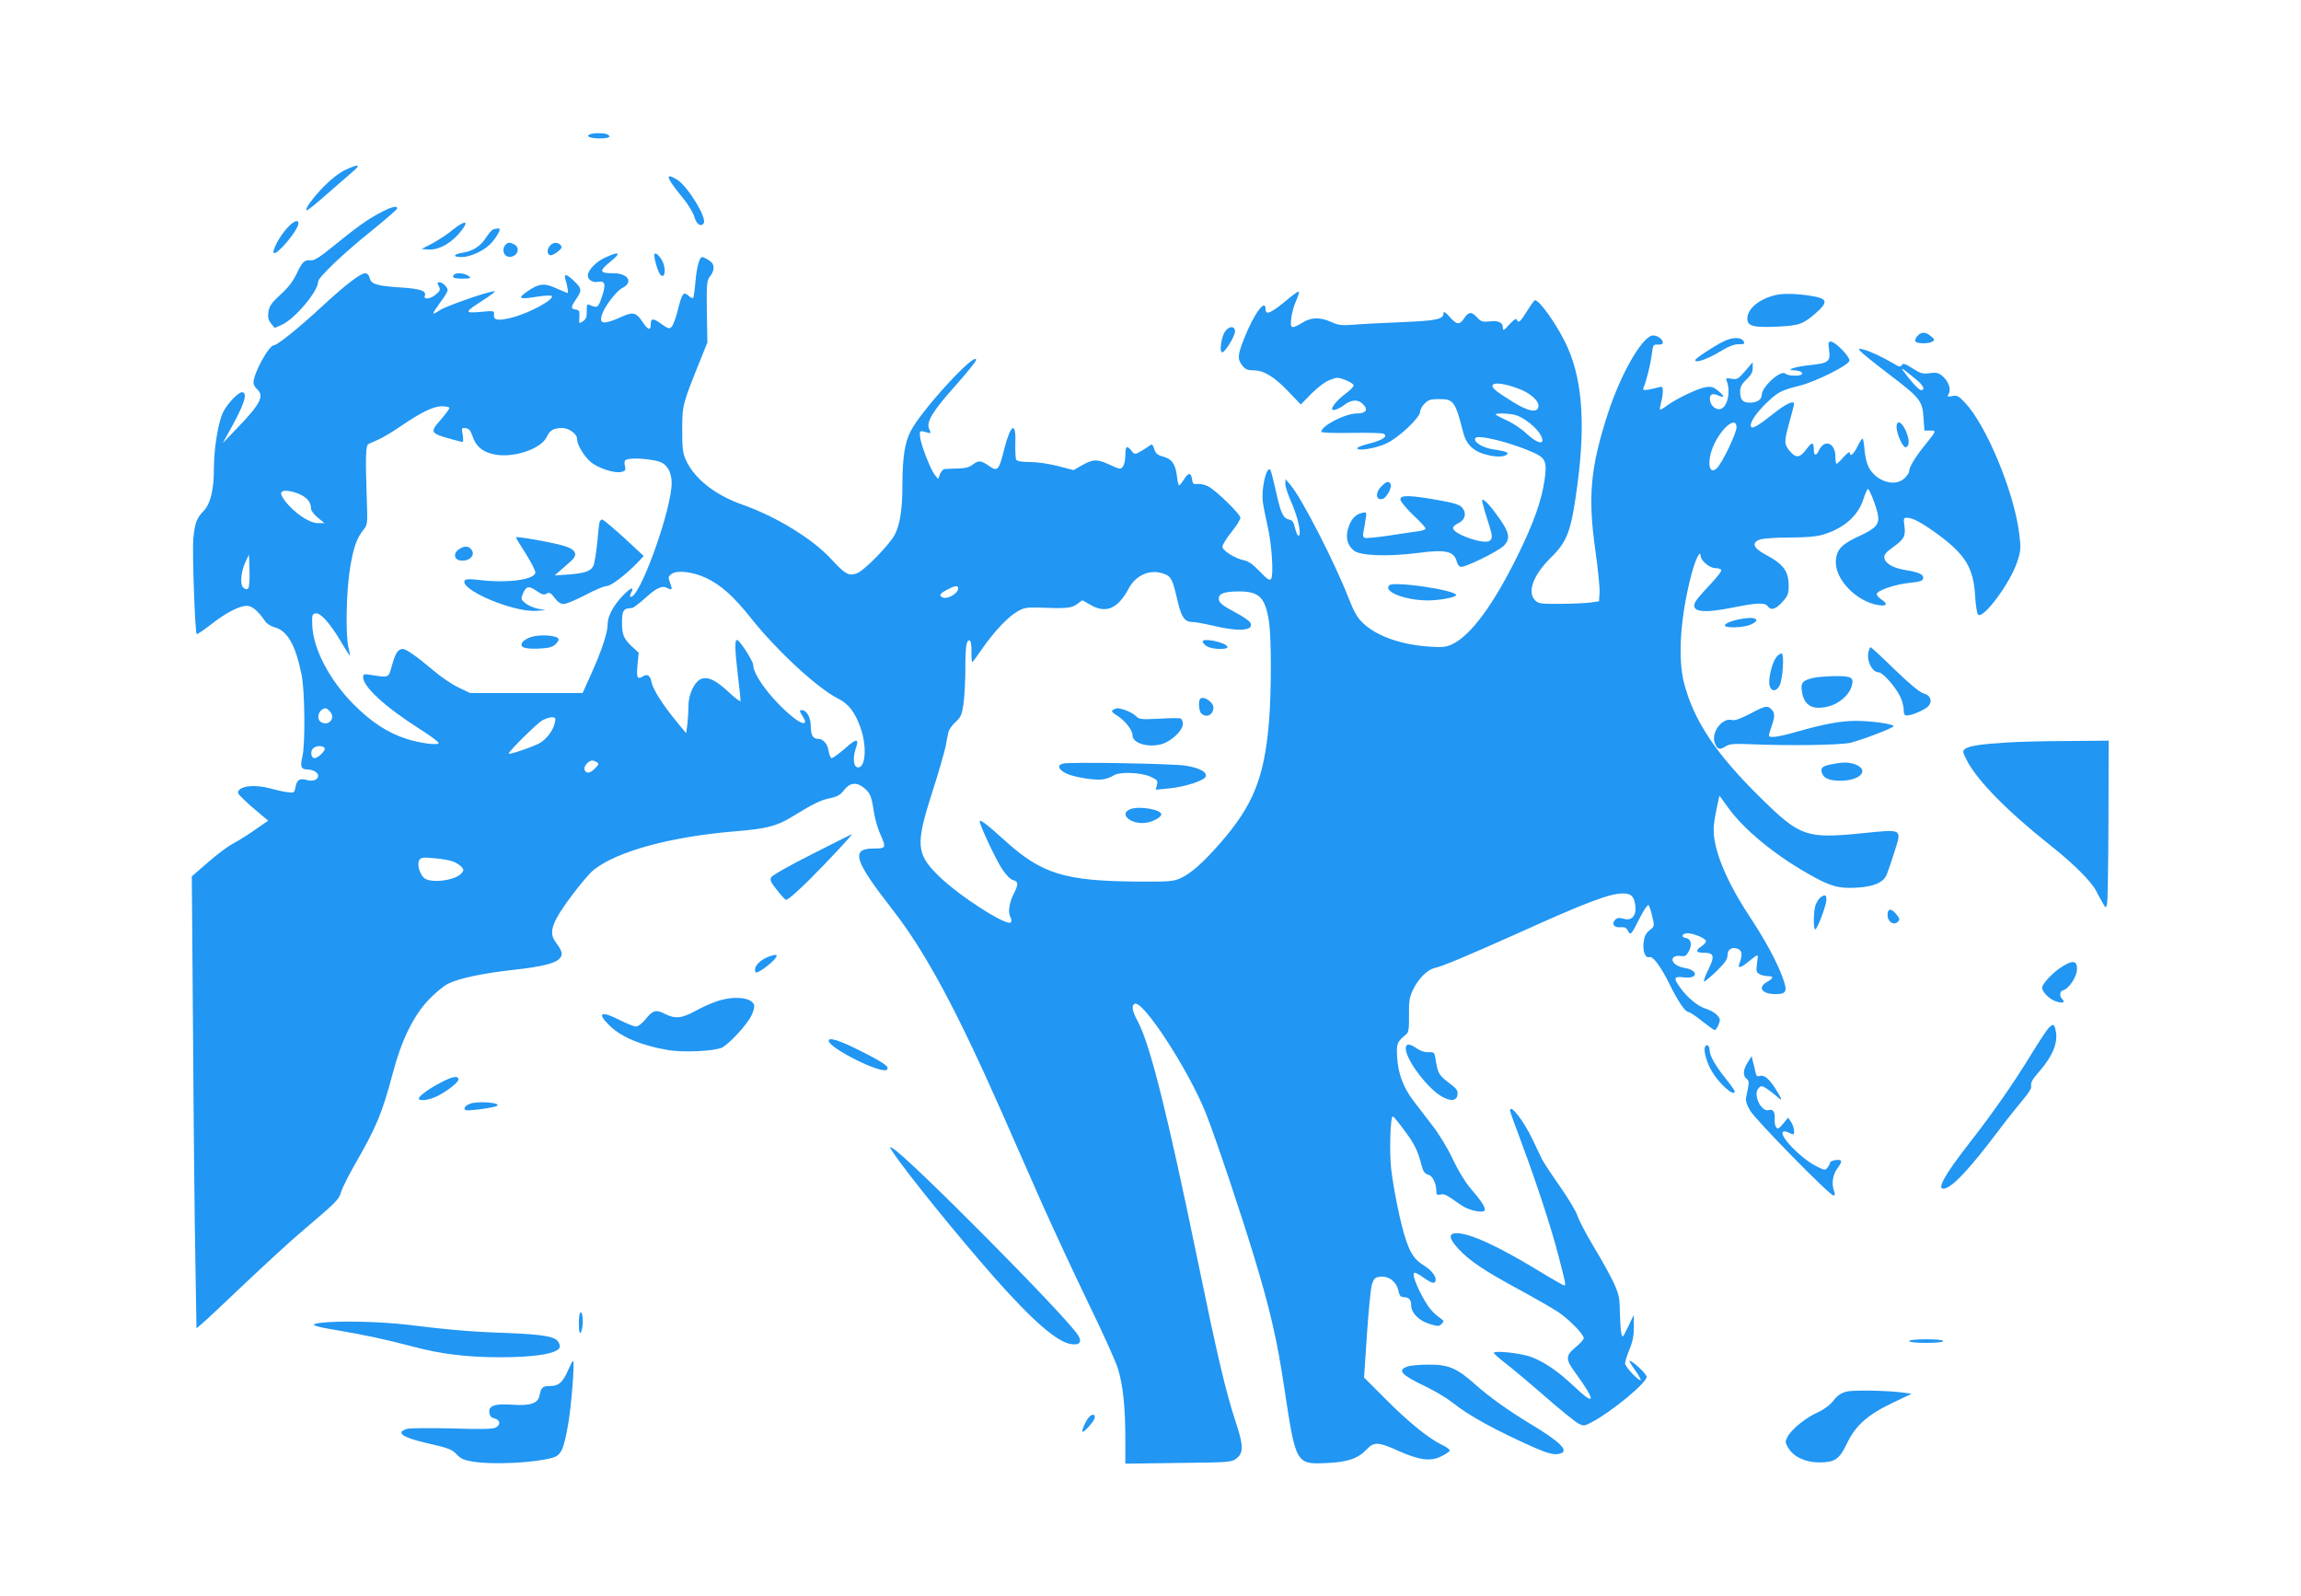 <?xml version="1.0" standalone="no"?>
<!DOCTYPE svg PUBLIC "-//W3C//DTD SVG 20010904//EN"
 "http://www.w3.org/TR/2001/REC-SVG-20010904/DTD/svg10.dtd">
<svg version="1.0" xmlns="http://www.w3.org/2000/svg"
 width="1280pt" height="888pt" viewBox="0 0 1280 888"
 preserveAspectRatio="xMidYMid meet">
<g transform="translate(0,888) scale(0.1,-0.1)"
fill="#2196f3" stroke="none">
<path d="M3282 8133 c-27 -11 2 -23 54 -23 52 0 71 11 38 24 -18 7 -73 7 -92
-1z"/>
<path d="M1921 7935 c-32 -15 -79 -51 -120 -93 -63 -64 -111 -132 -94 -132 5
0 54 39 109 88 55 48 120 104 144 125 51 43 37 47 -39 12z"/>
<path d="M3720 7894 c0 -13 27 -53 77 -113 32 -39 59 -84 66 -108 11 -41 37
-58 52 -34 18 30 -90 206 -149 242 -32 19 -46 23 -46 13z"/>
<path d="M2114 7696 c-72 -38 -129 -79 -262 -187 -72 -59 -104 -79 -122 -77
-37 3 -48 -7 -80 -75 -20 -42 -49 -80 -91 -117 -50 -46 -61 -63 -66 -96 -4
-30 0 -45 15 -64 l20 -24 41 18 c72 33 201 186 201 240 0 23 143 159 298 283
78 63 142 119 142 124 0 17 -35 8 -96 -25z"/>
<path d="M1596 7610 c-41 -45 -84 -126 -73 -137 16 -16 137 128 137 164 0 25
-28 13 -64 -27z"/>
<path d="M2515 7599 c-27 -23 -77 -55 -110 -73 l-60 -31 38 -3 c52 -4 117 29
167 85 66 75 46 87 -35 22z"/>
<path d="M2742 7603 c-7 -3 -24 -23 -38 -44 -30 -48 -74 -76 -131 -85 -53 -8
-57 -24 -5 -24 45 0 117 32 155 68 26 24 57 72 57 87 0 6 -20 5 -38 -2z"/>
<path d="M2810 7516 c-19 -23 -8 -61 18 -64 46 -7 72 47 33 68 -26 14 -36 13
-51 -4z"/>
<path d="M3056 7509 c-16 -23 -11 -49 9 -49 7 0 24 9 39 21 21 17 24 24 15 35
-17 20 -46 17 -63 -7z"/>
<path d="M3364 7446 c-50 -23 -94 -70 -94 -99 0 -23 27 -40 55 -35 41 8 47
-12 24 -81 -22 -64 -24 -66 -70 -47 -13 6 -16 0 -15 -35 1 -32 -4 -44 -21 -56
-22 -15 -23 -15 -20 23 2 34 -1 39 -20 42 -29 4 -29 13 2 58 33 48 32 60 -11
100 -41 40 -59 44 -49 12 11 -36 18 -78 12 -78 -2 0 -30 12 -62 26 -68 31 -96
28 -163 -18 -56 -39 -45 -45 59 -28 40 6 74 8 78 4 18 -18 -120 -94 -219 -120
-79 -20 -106 -16 -102 15 2 23 2 23 -74 16 -93 -8 -92 -2 15 66 42 27 70 49
62 49 -33 0 -269 -82 -303 -105 -21 -14 -38 -22 -38 -18 0 5 18 32 40 62 22
29 40 59 40 66 0 18 -28 45 -46 45 -12 0 -13 -4 -3 -22 10 -19 8 -25 -15 -45
-30 -26 -71 -32 -63 -9 11 28 -24 40 -136 47 -132 9 -162 18 -171 53 -4 17
-13 26 -25 26 -26 0 -114 -68 -241 -186 -129 -119 -247 -214 -265 -214 -29 0
-115 -157 -115 -209 0 -10 9 -26 20 -36 42 -38 19 -82 -114 -220 l-77 -80 36
65 c83 148 104 211 74 218 -21 4 -84 -62 -109 -113 -26 -55 -50 -199 -50 -309
0 -121 -19 -199 -58 -239 -39 -41 -48 -66 -57 -157 -6 -73 10 -518 19 -527 3
-3 38 21 78 52 82 65 159 105 201 105 29 0 62 -28 100 -83 10 -16 34 -31 56
-37 69 -18 115 -98 148 -260 19 -88 22 -390 5 -459 -13 -54 -7 -71 25 -71 32
0 63 -17 63 -35 0 -22 -30 -34 -62 -24 -41 11 -56 2 -64 -38 -6 -33 -8 -35
-43 -30 -20 2 -65 12 -100 22 -73 19 -144 16 -169 -8 -14 -15 -12 -20 24 -54
21 -21 61 -56 88 -78 l48 -40 -75 -52 c-41 -29 -96 -63 -121 -76 -26 -13 -88
-59 -138 -103 l-91 -79 7 -895 c3 -492 9 -1058 13 -1257 l6 -362 32 27 c18 15
124 114 236 221 112 106 251 234 309 283 209 178 214 183 228 229 7 23 41 90
74 148 122 212 154 288 213 511 48 183 114 318 199 408 35 37 84 78 109 90 60
30 193 58 363 77 157 17 233 36 257 63 20 22 15 41 -20 88 -30 40 -29 73 2
134 34 67 166 239 210 273 131 102 423 182 778 212 183 15 236 29 322 81 117
72 161 94 213 104 41 9 58 19 78 46 31 40 68 45 108 13 36 -29 44 -47 56 -128
5 -38 21 -95 35 -127 36 -81 35 -84 -34 -84 -131 0 -111 -65 107 -344 178
-229 351 -549 597 -1106 64 -146 166 -377 227 -515 61 -137 177 -387 258 -555
82 -168 158 -336 169 -374 28 -89 41 -215 41 -389 l0 -139 294 4 c281 3 296 4
323 24 41 31 41 72 -2 201 -56 169 -102 365 -215 913 -166 806 -262 1188 -330
1317 -32 59 -37 87 -19 99 44 27 302 -369 398 -611 57 -146 192 -548 267 -795
90 -297 127 -456 169 -735 64 -423 63 -422 243 -413 110 5 169 26 216 77 40
42 66 40 178 -11 115 -51 177 -59 236 -29 22 11 43 25 47 31 3 5 -18 21 -48
35 -72 35 -189 130 -320 263 l-109 109 16 240 c9 132 21 258 28 279 12 35 17
39 49 42 46 4 88 -29 98 -78 5 -25 12 -35 26 -35 32 -1 45 -14 45 -45 0 -43
43 -87 103 -105 46 -14 53 -14 67 1 14 14 13 17 -9 32 -44 32 -69 63 -104 130
-39 76 -53 122 -36 122 6 0 31 -14 55 -32 30 -21 48 -28 55 -21 18 18 -9 62
-58 92 -53 33 -75 63 -103 147 -27 77 -66 267 -81 390 -11 97 -5 294 9 294 4
0 33 -35 64 -78 56 -74 74 -110 97 -198 8 -31 17 -43 35 -48 25 -6 46 -48 46
-93 0 -19 4 -22 23 -18 22 5 29 2 115 -59 47 -32 132 -48 132 -25 0 18 -21 50
-81 120 -27 31 -69 100 -97 160 -27 58 -77 141 -113 187 -35 46 -83 108 -106
138 -56 73 -86 152 -91 244 -4 78 -2 82 52 128 12 10 15 33 14 105 -1 78 2 99
22 141 30 62 80 112 120 121 45 10 181 67 460 192 392 177 514 223 590 223 44
0 60 -16 67 -67 7 -56 -20 -87 -64 -74 -25 7 -36 6 -48 -5 -22 -23 -7 -45 28
-42 24 2 34 -2 43 -20 14 -28 19 -22 68 76 20 40 41 70 46 67 5 -3 14 -31 21
-62 13 -56 13 -56 -15 -78 -21 -17 -29 -34 -33 -67 -6 -49 10 -90 31 -82 20 8
62 -48 113 -150 50 -101 88 -156 107 -156 6 0 40 -22 74 -50 34 -27 66 -50 71
-50 5 0 14 14 21 30 11 28 10 33 -9 54 -12 13 -40 28 -62 35 -45 14 -99 58
-141 115 -41 57 -38 66 21 59 79 -9 80 41 0 53 -46 8 -77 37 -61 57 7 8 24 12
41 9 25 -3 32 1 46 27 19 37 12 68 -16 73 -27 4 -25 22 2 26 29 5 109 -27 109
-43 0 -7 -11 -20 -25 -29 -36 -24 -31 -36 15 -36 56 0 60 -19 22 -96 -18 -35
-27 -64 -22 -64 5 0 37 27 70 59 47 46 60 65 60 89 0 34 30 48 63 31 19 -11
20 -35 2 -81 -10 -25 8 -22 42 5 70 56 65 56 57 0 -6 -45 -4 -52 14 -62 11 -6
32 -11 46 -11 34 0 33 -11 -4 -32 -55 -31 -29 -68 48 -68 61 0 67 16 37 96
-34 91 -97 207 -185 340 -136 207 -208 390 -196 504 3 30 12 80 19 110 l12 54
47 -65 c86 -120 253 -259 442 -367 125 -72 171 -85 270 -80 98 5 152 28 171
72 7 17 27 74 43 126 42 132 49 128 -178 105 -312 -31 -345 -20 -563 194 -248
243 -373 428 -428 638 -38 142 -21 379 42 615 21 77 48 131 49 97 0 -27 50
-69 81 -69 15 0 31 -5 34 -10 4 -6 -25 -43 -63 -83 -38 -40 -75 -82 -81 -95
-29 -56 40 -66 212 -31 134 27 176 28 192 5 18 -24 46 -14 84 30 26 29 31 43
31 85 0 82 -29 121 -129 174 -69 37 -79 67 -30 84 18 6 91 11 164 11 92 0 148
5 186 16 116 35 195 104 225 198 10 31 21 56 25 56 9 0 49 -104 56 -146 8 -50
-12 -73 -100 -114 -99 -45 -128 -74 -134 -133 -12 -103 110 -233 236 -253 48
-8 55 7 16 32 -14 9 -25 22 -25 29 0 20 103 55 184 63 55 5 71 11 74 24 4 22
-22 35 -99 47 -70 12 -112 36 -117 69 -2 16 10 31 48 58 63 45 71 61 64 118
-6 42 -5 46 15 46 31 0 86 -30 177 -97 148 -110 192 -184 201 -335 3 -51 10
-99 16 -106 26 -32 179 173 218 292 21 64 22 75 11 161 -29 231 -183 601 -302
726 -34 36 -43 41 -70 36 -28 -6 -30 -5 -19 14 14 27 -4 72 -39 100 -20 16
-34 18 -69 13 -37 -5 -49 -2 -94 27 -41 26 -52 30 -60 18 -7 -12 -15 -10 -46
9 -55 33 -133 70 -168 78 -28 7 -29 6 -15 -11 8 -9 77 -65 153 -123 178 -135
191 -151 197 -244 l5 -73 32 0 c36 0 37 1 -32 -85 -54 -67 -85 -119 -85 -143
0 -7 -12 -24 -26 -38 -53 -50 -159 -17 -200 64 -9 17 -19 59 -22 94 -2 35 -8
63 -11 63 -4 0 -17 -20 -29 -45 -21 -43 -42 -59 -42 -32 -1 6 -16 -5 -34 -25
-18 -21 -36 -38 -40 -38 -3 0 -6 18 -6 40 0 77 -62 100 -92 34 -15 -32 -28
-30 -28 4 0 45 -11 45 -42 2 -36 -48 -58 -50 -92 -9 -32 38 -32 52 -1 164 14
50 25 93 25 98 0 22 -47 0 -112 -52 -78 -62 -116 -86 -125 -77 -15 15 16 67
75 126 71 69 86 78 195 105 90 23 271 114 275 138 4 22 -79 107 -104 107 -13
0 -15 -8 -9 -48 8 -63 -3 -72 -105 -83 -77 -7 -143 -28 -93 -29 31 0 54 -11
47 -21 -8 -13 -78 -11 -91 2 -25 25 -133 -72 -133 -119 0 -25 -27 -42 -67 -42
-38 0 -53 17 -53 60 0 28 8 43 35 69 26 24 35 41 35 64 l0 32 -42 -49 c-38
-44 -44 -48 -76 -43 -29 5 -33 4 -27 -11 23 -58 6 -142 -31 -156 -23 -9 -53
11 -60 40 -9 36 8 51 42 35 39 -17 40 -7 3 24 -28 23 -39 26 -72 21 -43 -7
-165 -65 -215 -103 -18 -14 -35 -23 -37 -21 -3 2 0 20 5 39 6 18 10 47 10 63
0 25 -3 27 -22 22 -13 -4 -38 -10 -57 -13 -30 -5 -33 -4 -28 11 18 45 38 128
45 181 7 57 9 60 35 58 17 -1 27 3 27 12 0 20 -38 44 -61 38 -60 -16 -174
-217 -243 -428 -98 -302 -114 -462 -72 -762 15 -106 26 -213 24 -240 l-3 -48
-50 -7 c-27 -3 -103 -7 -167 -7 -105 -1 -120 1 -138 19 -46 46 -12 139 85 236
95 93 115 147 150 409 47 356 25 606 -70 795 -55 109 -142 230 -166 230 -4 0
-24 -27 -44 -60 -37 -60 -49 -71 -58 -47 -3 7 -18 -3 -41 -28 -31 -35 -35 -37
-36 -18 0 30 -24 41 -76 35 -37 -4 -46 -1 -67 22 -31 34 -47 33 -72 -4 -26
-39 -41 -38 -81 8 -24 26 -33 32 -34 20 0 -34 -40 -42 -230 -50 -102 -4 -221
-10 -266 -14 -70 -5 -87 -4 -129 15 -63 28 -111 27 -160 -4 -61 -37 -69 -34
-62 25 3 27 15 71 27 97 11 25 18 48 15 51 -2 3 -25 -13 -51 -34 -102 -86
-134 -101 -134 -64 0 63 -65 -26 -119 -163 -37 -92 -38 -115 -10 -151 16 -20
29 -26 60 -26 59 0 116 -34 194 -116 l71 -74 59 60 c35 35 77 67 102 76 40 16
46 16 88 0 25 -10 45 -23 45 -30 0 -7 -20 -28 -45 -46 -40 -30 -75 -69 -75
-85 0 -13 35 -2 66 21 41 32 79 34 106 6 31 -31 17 -52 -34 -52 -65 0 -198
-69 -198 -102 0 -5 75 -8 168 -6 92 2 173 -1 180 -5 23 -15 -6 -35 -79 -54
-38 -9 -69 -21 -69 -26 0 -19 109 0 166 28 69 34 184 143 184 175 0 11 11 32
25 45 20 21 34 25 80 25 81 0 90 -11 135 -187 15 -61 53 -100 113 -118 56 -17
105 -19 126 -6 20 13 0 21 -71 31 -61 9 -114 42 -101 63 13 21 194 -23 320
-79 71 -31 80 -52 65 -155 -17 -115 -62 -243 -152 -424 -132 -268 -257 -437
-358 -487 -38 -18 -56 -20 -130 -15 -156 10 -290 57 -368 129 -33 31 -50 60
-80 136 -78 201 -262 560 -325 634 l-28 33 -1 -27 c0 -15 16 -64 37 -110 35
-81 55 -178 36 -178 -5 0 -13 19 -19 42 -7 33 -14 44 -34 48 -33 8 -46 36 -74
165 -13 58 -26 109 -30 112 -21 22 -51 -107 -41 -180 4 -29 16 -88 26 -132 23
-95 35 -273 20 -295 -8 -11 -20 -4 -63 41 -36 38 -64 58 -87 62 -51 10 -121
55 -121 76 0 10 23 47 50 81 28 34 50 70 50 80 0 20 -135 152 -180 175 -17 9
-43 14 -58 13 -22 -3 -28 1 -30 22 -6 42 -19 44 -44 6 -12 -20 -26 -36 -29
-36 -3 0 -9 23 -12 51 -8 67 -28 96 -76 109 -31 8 -42 17 -50 41 -10 31 -12
31 -33 15 -13 -9 -35 -23 -50 -31 -25 -14 -28 -13 -46 10 -24 30 -32 23 -32
-30 0 -23 -6 -49 -13 -60 -13 -17 -16 -17 -72 9 -72 33 -93 33 -154 -1 l-49
-28 -89 23 c-50 13 -117 22 -155 22 -43 0 -70 4 -75 13 -4 6 -6 49 -5 95 5
122 -27 102 -62 -38 -29 -117 -37 -125 -84 -92 -44 31 -59 32 -89 9 -20 -16
-42 -22 -83 -23 -30 -1 -63 -2 -73 -3 -10 0 -22 -13 -28 -28 l-10 -28 -20 25
c-25 33 -78 170 -81 212 -3 34 -3 34 45 21 16 -5 16 -3 6 20 -18 39 18 99 148
244 62 70 113 133 113 141 0 52 -306 -281 -365 -398 -32 -63 -45 -148 -45
-296 0 -136 -13 -220 -42 -277 -29 -57 -173 -204 -213 -217 -45 -15 -64 -4
-143 82 -104 112 -304 234 -490 300 -152 53 -268 144 -315 246 -19 40 -22 65
-22 172 0 136 2 143 102 390 l38 95 -3 171 c-2 158 0 174 18 197 21 26 25 54
12 73 -7 11 -45 34 -56 34 -15 0 -30 -55 -37 -133 -4 -49 -10 -91 -13 -94 -3
-4 -15 2 -26 12 -28 25 -36 14 -59 -79 -11 -44 -27 -86 -35 -94 -13 -13 -19
-11 -57 16 -46 34 -59 33 -59 -4 0 -35 -16 -30 -46 16 -34 51 -53 56 -111 30
-106 -48 -133 -45 -114 11 14 44 80 130 111 146 65 32 36 83 -49 83 -77 0 -80
12 -16 64 64 52 52 61 -31 22z m7294 -676 c42 -34 54 -60 28 -60 -12 0 -61 54
-101 110 -12 18 1 9 73 -50z m-2211 -52 c66 -24 116 -69 111 -100 -5 -37 -56
-27 -142 26 -99 62 -121 80 -112 95 10 15 69 7 143 -21z m-5947 -107 c0 -5
-20 -33 -45 -62 -69 -81 -72 -78 113 -127 9 -3 11 7 6 38 -7 40 -6 42 17 38
18 -2 27 -13 37 -43 18 -55 51 -85 110 -100 105 -28 270 24 303 94 18 38 37
49 85 50 37 1 84 -32 84 -60 0 -32 36 -93 74 -127 41 -36 135 -67 173 -57 22
5 25 10 19 35 -5 26 -2 31 20 36 35 9 149 -2 182 -18 43 -21 64 -72 57 -141
-19 -179 -177 -607 -225 -607 -7 0 -7 7 0 21 21 39 0 32 -45 -14 -55 -58 -85
-115 -85 -162 0 -46 -35 -150 -94 -280 l-45 -100 -313 0 -313 0 -65 31 c-36
17 -96 58 -135 91 -97 82 -155 123 -175 123 -26 0 -41 -24 -60 -93 -19 -69
-16 -67 -112 -52 -43 7 -48 6 -48 -12 0 -53 123 -166 313 -287 59 -37 107 -73
107 -79 0 -15 -108 -1 -182 24 -104 34 -195 94 -293 193 -134 136 -225 311
-228 441 -2 54 0 60 19 63 27 4 77 -51 140 -156 26 -45 49 -80 51 -79 1 1 -3
23 -9 47 -17 74 -11 321 10 445 20 116 37 161 74 208 22 27 23 36 19 150 -9
262 -7 319 9 327 8 4 33 15 55 25 22 9 74 40 115 68 121 83 190 117 238 117
23 0 42 -4 42 -9z m5937 -42 c66 -24 143 -99 143 -138 0 -25 -39 -8 -86 35
-27 26 -77 60 -111 75 -35 16 -63 31 -63 34 0 9 88 5 117 -6z m1223 -66 c0
-33 -82 -203 -110 -228 -50 -46 -56 57 -8 147 49 93 118 140 118 81z m-7993
-372 c43 -20 63 -45 63 -80 0 -11 17 -33 37 -50 l38 -31 -36 0 c-41 0 -107 40
-160 96 -37 40 -52 68 -42 78 12 12 58 5 100 -13z m-286 -524 c-7 -7 -16 -6
-27 4 -20 17 -15 86 12 144 l19 40 3 -89 c2 -50 -2 -94 -7 -99z m2549 57 c81
-39 151 -101 248 -223 143 -180 369 -389 484 -447 58 -29 94 -75 124 -160 40
-109 28 -239 -20 -221 -19 7 -22 58 -5 105 19 56 4 56 -61 -2 -36 -31 -69 -55
-75 -53 -5 2 -13 21 -16 42 -7 39 -30 65 -59 65 -28 0 -40 22 -40 72 0 47 -23
88 -50 88 -14 0 -13 -7 6 -36 30 -46 2 -49 -52 -6 -113 90 -224 234 -224 293
0 21 -76 139 -90 139 -14 0 -12 -53 5 -200 8 -69 15 -131 15 -139 0 -7 -28 13
-63 46 -74 69 -117 90 -155 77 -37 -13 -72 -84 -72 -149 0 -27 -3 -73 -6 -102
l-7 -52 -55 67 c-76 92 -130 178 -138 218 -6 35 -23 47 -45 33 -34 -21 -39
-11 -33 60 l7 70 -36 33 c-48 45 -57 67 -57 137 0 57 8 73 35 77 6 0 16 2 22
2 7 1 38 25 69 52 65 60 97 75 126 59 27 -14 30 -9 15 30 -11 29 -10 34 8 48
31 23 119 13 195 -23z m2570 11 c20 -18 27 -36 55 -155 19 -76 37 -100 79
-100 17 0 69 -10 116 -21 144 -35 232 -27 204 19 -6 9 -40 33 -76 52 -81 43
-98 57 -98 81 0 28 32 39 113 39 112 0 145 -33 166 -167 14 -91 14 -393 0
-560 -26 -309 -88 -464 -272 -674 -94 -107 -160 -166 -217 -193 -41 -19 -61
-21 -240 -20 -408 3 -534 42 -740 228 -100 91 -140 121 -140 107 0 -22 90
-213 125 -266 22 -33 47 -58 61 -61 29 -7 30 -23 5 -72 -27 -53 -35 -105 -21
-132 7 -12 8 -26 3 -31 -23 -23 -291 149 -404 261 -123 122 -127 172 -30 473
33 102 64 212 71 244 6 32 13 69 16 81 3 13 20 38 39 55 30 28 36 41 45 102 5
39 10 124 10 190 0 129 6 168 24 162 7 -2 11 -28 10 -66 -1 -34 2 -58 6 -54 4
4 29 39 55 76 67 96 140 173 192 204 39 23 53 25 126 23 147 -6 179 -3 209 20
l29 21 44 -25 c86 -51 153 -23 213 89 34 64 95 99 160 92 24 -3 52 -13 62 -22z
m-1170 -68 c0 -28 -57 -61 -85 -51 -24 10 -18 22 23 43 44 24 62 26 62 8z
m-3496 -683 c35 -35 -2 -85 -46 -62 -33 17 -15 76 24 78 4 0 14 -7 22 -16z
m1252 -66 c-8 -41 -49 -94 -88 -114 -45 -23 -168 -64 -168 -56 0 13 152 163
184 183 17 10 42 19 55 19 21 0 23 -3 17 -32z m-1280 -140 c8 -13 -43 -61 -60
-55 -16 5 -20 36 -6 52 15 18 56 20 66 3z m1514 -78 c13 -8 11 -14 -12 -36
-16 -17 -32 -24 -42 -21 -20 8 -20 31 0 51 18 18 32 20 54 6z m-797 -553 c17
-8 38 -21 46 -31 12 -14 11 -19 -3 -35 -37 -41 -179 -57 -210 -22 -24 26 -36
74 -24 96 9 15 20 17 84 11 41 -3 89 -12 107 -19z"/>
<path d="M3336 5978 c-3 -7 -9 -61 -14 -119 -6 -59 -15 -116 -22 -128 -15 -29
-48 -40 -139 -47 l-76 -5 30 26 c17 15 43 37 58 51 43 36 34 65 -28 85 -56 19
-275 58 -275 50 0 -3 25 -45 56 -93 30 -48 54 -95 52 -104 -8 -40 -159 -59
-314 -40 -53 6 -73 5 -79 -3 -30 -50 268 -177 396 -169 l54 4 -44 8 c-24 5
-55 19 -69 31 -24 20 -25 24 -13 53 18 42 32 45 76 15 30 -21 42 -24 56 -15
14 9 22 5 44 -23 17 -24 34 -35 51 -35 14 0 68 23 120 50 52 28 106 50 119 50
24 0 109 65 173 132 l33 35 -110 102 c-61 55 -115 101 -121 101 -6 0 -12 -6
-14 -12z"/>
<path d="M2552 5824 c-32 -22 -26 -58 10 -62 53 -6 88 34 56 66 -16 16 -39 15
-66 -4z"/>
<path d="M2956 5337 c-21 -6 -44 -20 -50 -30 -17 -28 10 -38 91 -35 59 3 77 8
95 26 15 15 19 25 12 32 -17 17 -105 21 -148 7z"/>
<path d="M6690 5311 c0 -6 10 -17 22 -25 27 -19 122 -22 116 -4 -9 25 -138 52
-138 29z"/>
<path d="M6677 4993 c-12 -11 -8 -68 5 -81 28 -28 68 -9 68 32 0 30 -55 67
-73 49z"/>
<path d="M6191 4931 c-11 -7 -4 -15 28 -35 42 -27 81 -78 81 -107 0 -43 85
-69 160 -49 55 15 120 76 120 113 0 14 -6 28 -12 30 -7 3 -61 3 -121 -1 -101
-5 -109 -4 -131 17 -20 19 -75 41 -101 41 -5 0 -16 -4 -24 -9z"/>
<path d="M5917 4633 c-38 -6 -32 -33 13 -55 46 -22 166 -41 209 -33 19 4 44
13 55 21 31 22 151 18 205 -6 39 -18 43 -23 37 -46 l-7 -27 71 7 c91 8 204 45
208 68 5 25 -36 46 -113 59 -71 11 -626 21 -678 12z"/>
<path d="M6288 4379 c-67 -26 2 -87 85 -76 40 5 87 31 87 47 0 27 -124 48
-172 29z"/>
<path d="M3640 7460 c0 -28 23 -100 36 -111 24 -20 30 39 8 80 -19 35 -44 53
-44 31z"/>
<path d="M2527 7353 c-17 -16 -3 -23 46 -23 48 1 50 2 33 15 -20 15 -67 20
-79 8z"/>
<path d="M9883 7240 c-93 -20 -163 -76 -163 -132 0 -42 33 -51 166 -45 124 6
144 13 217 77 62 55 62 75 -1 89 -75 16 -173 21 -219 11z"/>
<path d="M6814 7035 c-21 -32 -32 -115 -15 -115 16 0 71 90 71 117 0 32 -35
30 -56 -2z"/>
<path d="M10666 7011 c-10 -11 -15 -25 -11 -30 8 -14 75 -14 95 -1 13 9 12 13
-9 30 -29 25 -53 25 -75 1z"/>
<path d="M9586 6980 c-59 -30 -156 -94 -156 -104 0 -17 66 5 134 46 49 30 81
43 107 43 33 0 36 2 28 17 -13 24 -63 23 -113 -2z"/>
<path d="M10550 6503 c1 -39 37 -116 52 -111 21 7 21 44 -1 93 -23 51 -51 61
-51 18z"/>
<path d="M7685 6175 c-38 -37 -31 -84 9 -69 21 8 49 61 42 80 -8 20 -24 17
-51 -11z"/>
<path d="M7790 6102 c0 -11 32 -49 70 -86 39 -36 70 -70 70 -76 0 -5 -15 -11
-32 -14 -18 -2 -91 -13 -163 -24 -71 -11 -135 -17 -143 -14 -10 3 -12 14 -7
36 4 17 9 49 12 70 6 39 6 39 -23 32 -36 -9 -60 -36 -75 -87 -15 -50 -3 -95
34 -123 38 -28 188 -33 355 -12 156 21 201 10 216 -49 3 -12 12 -25 20 -28 19
-8 209 85 241 117 38 38 32 73 -24 152 -49 70 -87 111 -96 103 -2 -3 9 -46 25
-97 34 -103 35 -115 17 -130 -28 -23 -198 34 -204 69 -2 8 12 21 30 29 38 18
47 56 20 87 -14 16 -46 26 -138 42 -155 27 -205 28 -205 3z"/>
<path d="M7728 5624 c-35 -35 87 -83 214 -84 64 0 158 17 158 30 0 27 -349 79
-372 54z"/>
<path d="M9690 5438 c-58 -10 -101 -28 -94 -39 8 -14 101 -10 139 5 64 27 35
48 -45 34z"/>
<path d="M10394 5255 c-12 -50 20 -115 57 -115 22 0 92 -79 119 -134 11 -23
20 -57 20 -74 0 -25 4 -32 19 -32 27 0 104 34 119 53 23 27 11 60 -26 69 -22
6 -74 49 -162 133 -70 69 -131 125 -134 125 -3 0 -8 -11 -12 -25z"/>
<path d="M9881 5224 c-24 -31 -46 -122 -37 -158 9 -35 39 -34 56 2 17 36 26
167 12 176 -6 3 -19 -5 -31 -20z"/>
<path d="M10086 5109 c-58 -14 -69 -27 -63 -71 11 -82 57 -110 147 -88 58 14
114 61 129 109 17 52 3 61 -93 60 -44 -1 -99 -5 -120 -10z"/>
<path d="M9734 4909 c-54 -28 -85 -39 -101 -34 -54 13 -116 -71 -94 -128 14
-36 27 -40 58 -20 24 15 44 17 143 13 219 -9 493 -5 552 8 57 13 226 77 241
91 12 12 -120 31 -208 31 -85 0 -177 -17 -328 -60 -103 -30 -157 -37 -157 -21
0 5 7 28 15 51 19 54 19 75 -1 94 -22 23 -34 21 -120 -25z"/>
<path d="M11170 4750 c-150 -9 -214 -19 -237 -35 -17 -13 -17 -16 10 -68 58
-111 223 -279 462 -469 125 -98 229 -202 255 -253 8 -17 24 -46 35 -64 19 -35
19 -35 26 -10 4 13 7 223 8 467 l1 442 -222 -2 c-123 0 -275 -4 -338 -8z"/>
<path d="M10191 4629 c-54 -10 -65 -20 -56 -48 9 -31 42 -44 106 -44 105 1
159 57 84 89 -38 15 -67 16 -134 3z"/>
<path d="M4518 4129 c-120 -60 -222 -118 -228 -129 -8 -15 -2 -28 30 -68 21
-28 44 -53 51 -57 7 -5 58 39 131 111 108 108 245 255 237 254 -2 -1 -102 -50
-221 -111z"/>
<path d="M10127 3888 c-9 -7 -21 -26 -27 -41 -12 -33 -14 -137 -2 -137 11 0
62 135 62 165 0 28 -8 31 -33 13z"/>
<path d="M10500 3790 c0 -37 34 -60 57 -38 12 12 11 18 -7 41 -29 36 -50 35
-50 -3z"/>
<path d="M4275 3558 c-39 -14 -75 -47 -75 -70 0 -10 3 -18 6 -18 22 0 114 74
114 92 0 10 -7 9 -45 -4z"/>
<path d="M11470 3502 c-50 -31 -110 -95 -110 -116 0 -24 40 -64 76 -76 38 -13
55 -7 36 12 -18 18 -14 45 6 50 32 9 75 75 76 116 1 49 -23 53 -84 14z"/>
<path d="M3990 3311 c-30 -10 -85 -34 -121 -54 -75 -42 -113 -46 -170 -17 -49
26 -69 20 -109 -31 -19 -23 -40 -39 -53 -39 -11 0 -51 16 -88 35 -107 55 -132
41 -56 -32 65 -63 176 -109 322 -134 85 -15 262 -6 302 14 40 21 137 125 162
176 12 23 19 50 16 60 -13 43 -110 53 -205 22z"/>
<path d="M11393 3158 c-11 -13 -58 -84 -103 -158 -89 -145 -205 -313 -336
-480 -138 -177 -183 -259 -139 -252 48 9 141 108 311 334 43 57 100 128 127
160 26 31 47 62 46 70 -3 27 2 38 47 90 75 87 104 161 89 227 -8 37 -15 38
-42 9z"/>
<path d="M4610 3091 c0 -41 296 -189 324 -161 16 16 -18 39 -149 105 -113 57
-175 77 -175 56z"/>
<path d="M7820 3048 c0 -64 127 -231 208 -272 46 -24 76 -18 80 15 2 20 -5 32
-28 50 -78 59 -81 63 -95 151 -5 34 -8 36 -40 35 -21 -1 -46 8 -64 21 -39 28
-61 28 -61 0z"/>
<path d="M9484 3055 c-8 -21 11 -89 39 -135 41 -70 127 -145 127 -111 0 5 -23
37 -51 72 -57 71 -89 128 -89 158 0 26 -18 37 -26 16z"/>
<path d="M9722 2970 c-26 -41 -28 -73 -6 -91 16 -13 15 -16 -2 -101 -5 -19 2
-42 21 -75 30 -52 443 -473 464 -473 9 0 10 7 4 23 -16 43 -8 94 20 130 17 23
23 38 16 42 -12 8 -59 -2 -59 -13 0 -5 -6 -16 -13 -26 -13 -17 -16 -17 -64 7
-88 45 -212 174 -183 192 5 3 18 1 29 -5 11 -5 22 -10 25 -10 13 0 5 47 -11
69 l-16 24 -28 -34 c-24 -28 -30 -32 -39 -19 -6 8 -9 29 -8 45 3 39 -9 57 -32
50 -43 -14 -91 89 -57 122 14 15 18 14 44 -2 15 -10 40 -29 56 -43 36 -34 34
-22 -7 43 -37 57 -65 79 -90 69 -11 -4 -17 2 -21 23 -3 15 -9 42 -14 58 l-7
30 -22 -35z"/>
<path d="M2454 2859 c-68 -35 -124 -76 -124 -90 0 -15 52 -10 95 10 57 27 125
79 125 96 0 23 -32 18 -96 -16z"/>
<path d="M2614 2740 c-27 -11 -38 -27 -24 -35 11 -7 158 13 174 23 30 18 -109
29 -150 12z"/>
<path d="M8400 2702 c0 -5 31 -92 70 -195 83 -224 160 -460 199 -611 40 -154
43 -166 32 -166 -5 0 -69 36 -142 81 -229 139 -382 209 -456 209 -47 0 -44
-29 9 -86 62 -67 142 -121 332 -224 92 -50 193 -108 225 -129 62 -43 141 -123
141 -145 0 -7 -20 -30 -45 -50 -57 -47 -57 -67 -2 -142 118 -162 114 -191 -9
-74 -87 82 -161 133 -235 161 -56 22 -209 38 -209 23 1 -5 29 -30 63 -56 34
-26 132 -108 217 -182 85 -75 170 -143 188 -153 32 -17 33 -17 79 7 111 59
303 218 303 251 0 16 -78 89 -94 89 -5 0 9 -23 29 -51 20 -28 34 -53 32 -56
-9 -9 -87 74 -87 93 0 10 11 46 25 79 18 44 24 78 24 125 l-1 65 -31 -65 c-31
-64 -32 -64 -38 -35 -4 17 -7 70 -8 118 -1 79 -5 97 -36 165 -20 42 -69 130
-109 196 -40 67 -81 144 -90 171 -9 28 -54 102 -99 166 -45 64 -89 131 -99
150 -9 19 -32 68 -52 109 -51 107 -126 203 -126 162z"/>
<path d="M4965 2474 c69 -107 364 -471 566 -700 215 -243 351 -361 429 -371
47 -7 61 13 36 51 -72 111 -950 995 -1030 1038 -20 11 -20 11 -1 -18z"/>
<path d="M3220 1518 c0 -38 4 -58 9 -52 17 17 17 114 1 114 -6 0 -10 -27 -10
-62z"/>
<path d="M1780 1521 c-63 -8 -41 -18 96 -41 151 -25 279 -53 422 -91 154 -41
298 -59 483 -59 197 0 319 20 333 55 2 7 -2 22 -10 33 -20 28 -87 39 -284 47
-190 6 -329 18 -554 46 -156 18 -385 23 -486 10z"/>
<path d="M10620 1420 c0 -6 38 -10 95 -10 57 0 95 4 95 10 0 6 -38 10 -95 10
-57 0 -95 -4 -95 -10z"/>
<path d="M3161 1260 c-30 -70 -53 -90 -100 -90 -43 0 -51 -7 -60 -54 -9 -43
-53 -57 -151 -50 -96 7 -133 -5 -128 -43 2 -19 10 -29 28 -33 33 -8 37 -35 8
-51 -17 -9 -78 -10 -243 -5 -121 3 -233 2 -249 -2 -68 -19 -29 -48 102 -78
127 -29 146 -36 173 -65 21 -23 42 -32 86 -39 111 -19 339 -8 443 20 52 14 65
43 91 190 18 104 37 350 27 350 -3 0 -15 -23 -27 -50z"/>
<path d="M7828 1278 c-57 -20 -32 -47 103 -111 52 -25 120 -66 150 -90 88 -71
243 -156 451 -248 87 -38 120 -45 152 -33 42 16 -8 65 -164 159 -130 79 -232
151 -315 225 -101 90 -148 110 -260 109 -49 0 -102 -5 -117 -11z"/>
<path d="M10273 1139 c-31 -7 -51 -21 -74 -50 -20 -26 -52 -49 -86 -65 -65
-28 -148 -95 -169 -136 -14 -27 -14 -32 3 -61 30 -51 96 -82 173 -82 86 0 112
17 153 103 47 100 114 161 250 226 l111 53 -44 6 c-90 12 -276 16 -317 6z"/>
<path d="M6040 970 c-11 -21 -20 -45 -20 -52 1 -18 70 58 70 77 0 29 -30 15
-50 -25z"/>
</g>
</svg>

